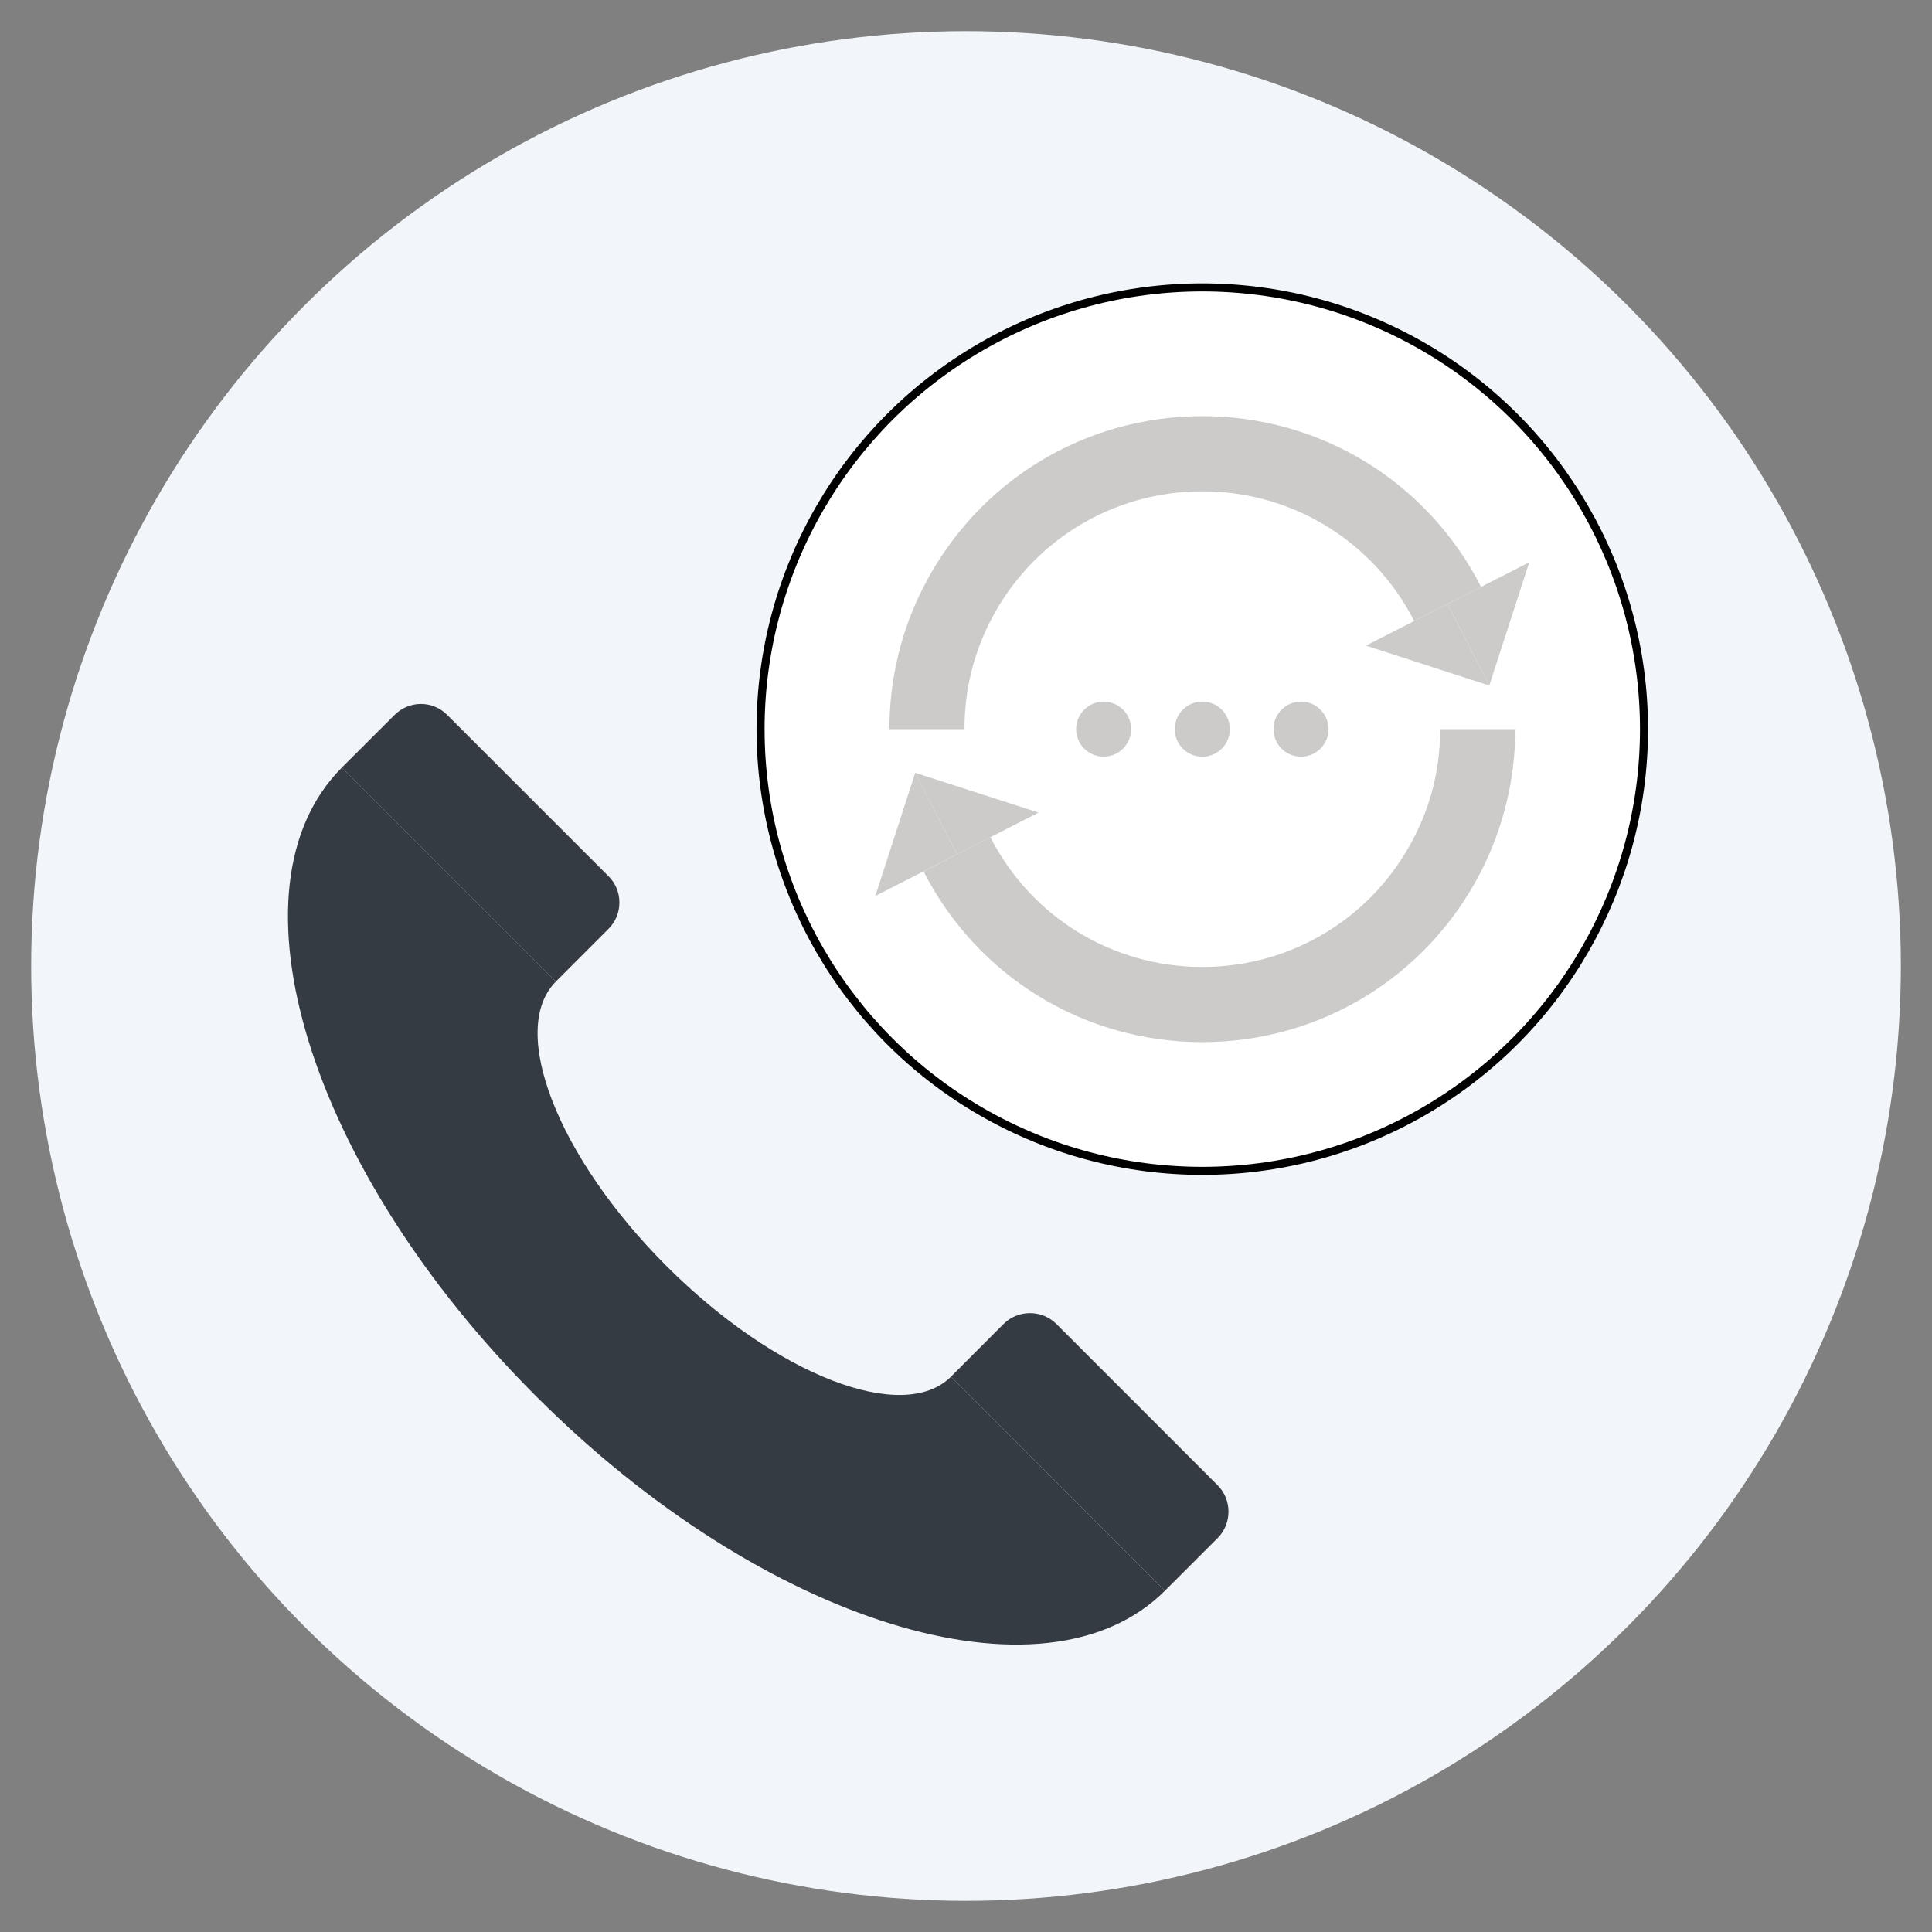<?xml version="1.0" encoding="utf-8"?>
<!-- Generator: Adobe Illustrator 16.0.0, SVG Export Plug-In . SVG Version: 6.00 Build 0)  -->
<!DOCTYPE svg PUBLIC "-//W3C//DTD SVG 1.1//EN" "http://www.w3.org/Graphics/SVG/1.1/DTD/svg11.dtd">
<svg version="1.1" id="Capa_1" xmlns="http://www.w3.org/2000/svg" xmlns:xlink="http://www.w3.org/1999/xlink" x="0px" y="0px"
	 width="60px" height="60px" viewBox="0 0 60 60" enable-background="new 0 0 60 60" xml:space="preserve">
<rect x="0" y="0" width="60" height="60" fill="#808080" stroke="none"/>
<circle vector-effect="non-scaling-stroke" fill="#F2F5F9" cx="30" cy="30" r="29.032"/>
<g>
	<g>
		<g>
			<path fill="#343B43" d="M16.652,43.365c7.057,7.059,15.802,9.76,19.527,6.035l-6.645-6.647c-1.488,1.49-5.446-0.046-8.834-3.434
				s-4.926-7.344-3.436-8.836l-6.646-6.646C6.891,27.566,9.591,36.311,16.652,43.365z"/>
			<path fill="#343B43" d="M12.254,22.203c0.209-0.211,0.499-0.341,0.818-0.341c0.318,0,0.608,0.13,0.817,0.341l5.01,5.01
				c0.21,0.208,0.337,0.497,0.337,0.816c0,0.319-0.127,0.608-0.337,0.816l-1.636,1.638l-6.646-6.646L12.254,22.203z"/>
			<path fill="#343B43" d="M31.169,41.115c0.21-0.208,0.499-0.335,0.818-0.335s0.608,0.127,0.818,0.335l5.012,5.014
				c0.207,0.207,0.335,0.497,0.335,0.817c0,0.319-0.128,0.608-0.335,0.818L36.179,49.4l-6.645-6.647L31.169,41.115z"/>
		</g>
	</g>
	<g>
		<g>
			<circle fill="#FFFFFF" stroke="#000000" stroke-width="0.25" stroke-miterlimit="10" cx="37.338" cy="22.644" r="13.718"/>
		</g>
		<g>
			<circle fill="#CCCBCA" cx="34.274" cy="22.644" r="0.854"/>
			<circle fill="#CCCBCA" cx="37.338" cy="22.644" r="0.856"/>
			<circle fill="#CCCBCA" cx="40.404" cy="22.644" r="0.855"/>
		</g>
		<g>
			<g>
				<path fill="#CCCBCA" d="M37.338,32.364c-3.671,0-6.986-2.033-8.656-5.301L30.757,26c1.271,2.486,3.792,4.03,6.581,4.03
					c2.79,0,5.312-1.544,6.58-4.03c0.537-1.042,0.807-2.167,0.807-3.356h2.334c0,1.538-0.371,3.066-1.065,4.421
					C44.325,30.331,41.007,32.364,37.338,32.364z"/>
				<g>
					<polygon fill="#CCCBCA" points="28.424,23.997 27.184,27.825 29.719,26.531 					"/>
					<polygon fill="#CCCBCA" points="28.422,23.999 32.253,25.236 29.719,26.531 					"/>
				</g>
			</g>
			<g>
				<path fill="#CCCBCA" d="M29.953,22.644h-2.332c0-1.54,0.365-3.068,1.062-4.421c1.67-3.268,4.985-5.299,8.656-5.299
					c3.669,0,6.987,2.031,8.657,5.301l-2.077,1.061c-1.269-2.484-3.79-4.028-6.58-4.028c-2.789,0-5.311,1.544-6.581,4.028
					C30.224,20.328,29.953,21.455,29.953,22.644z"/>
				<g>
					<polygon fill="#CCCBCA" points="46.25,21.292 47.493,17.461 44.958,18.756 					"/>
					<polygon fill="#CCCBCA" points="46.25,21.29 42.422,20.05 44.958,18.756 					"/>
				</g>
			</g>
		</g>
	</g>
</g>
</svg>
